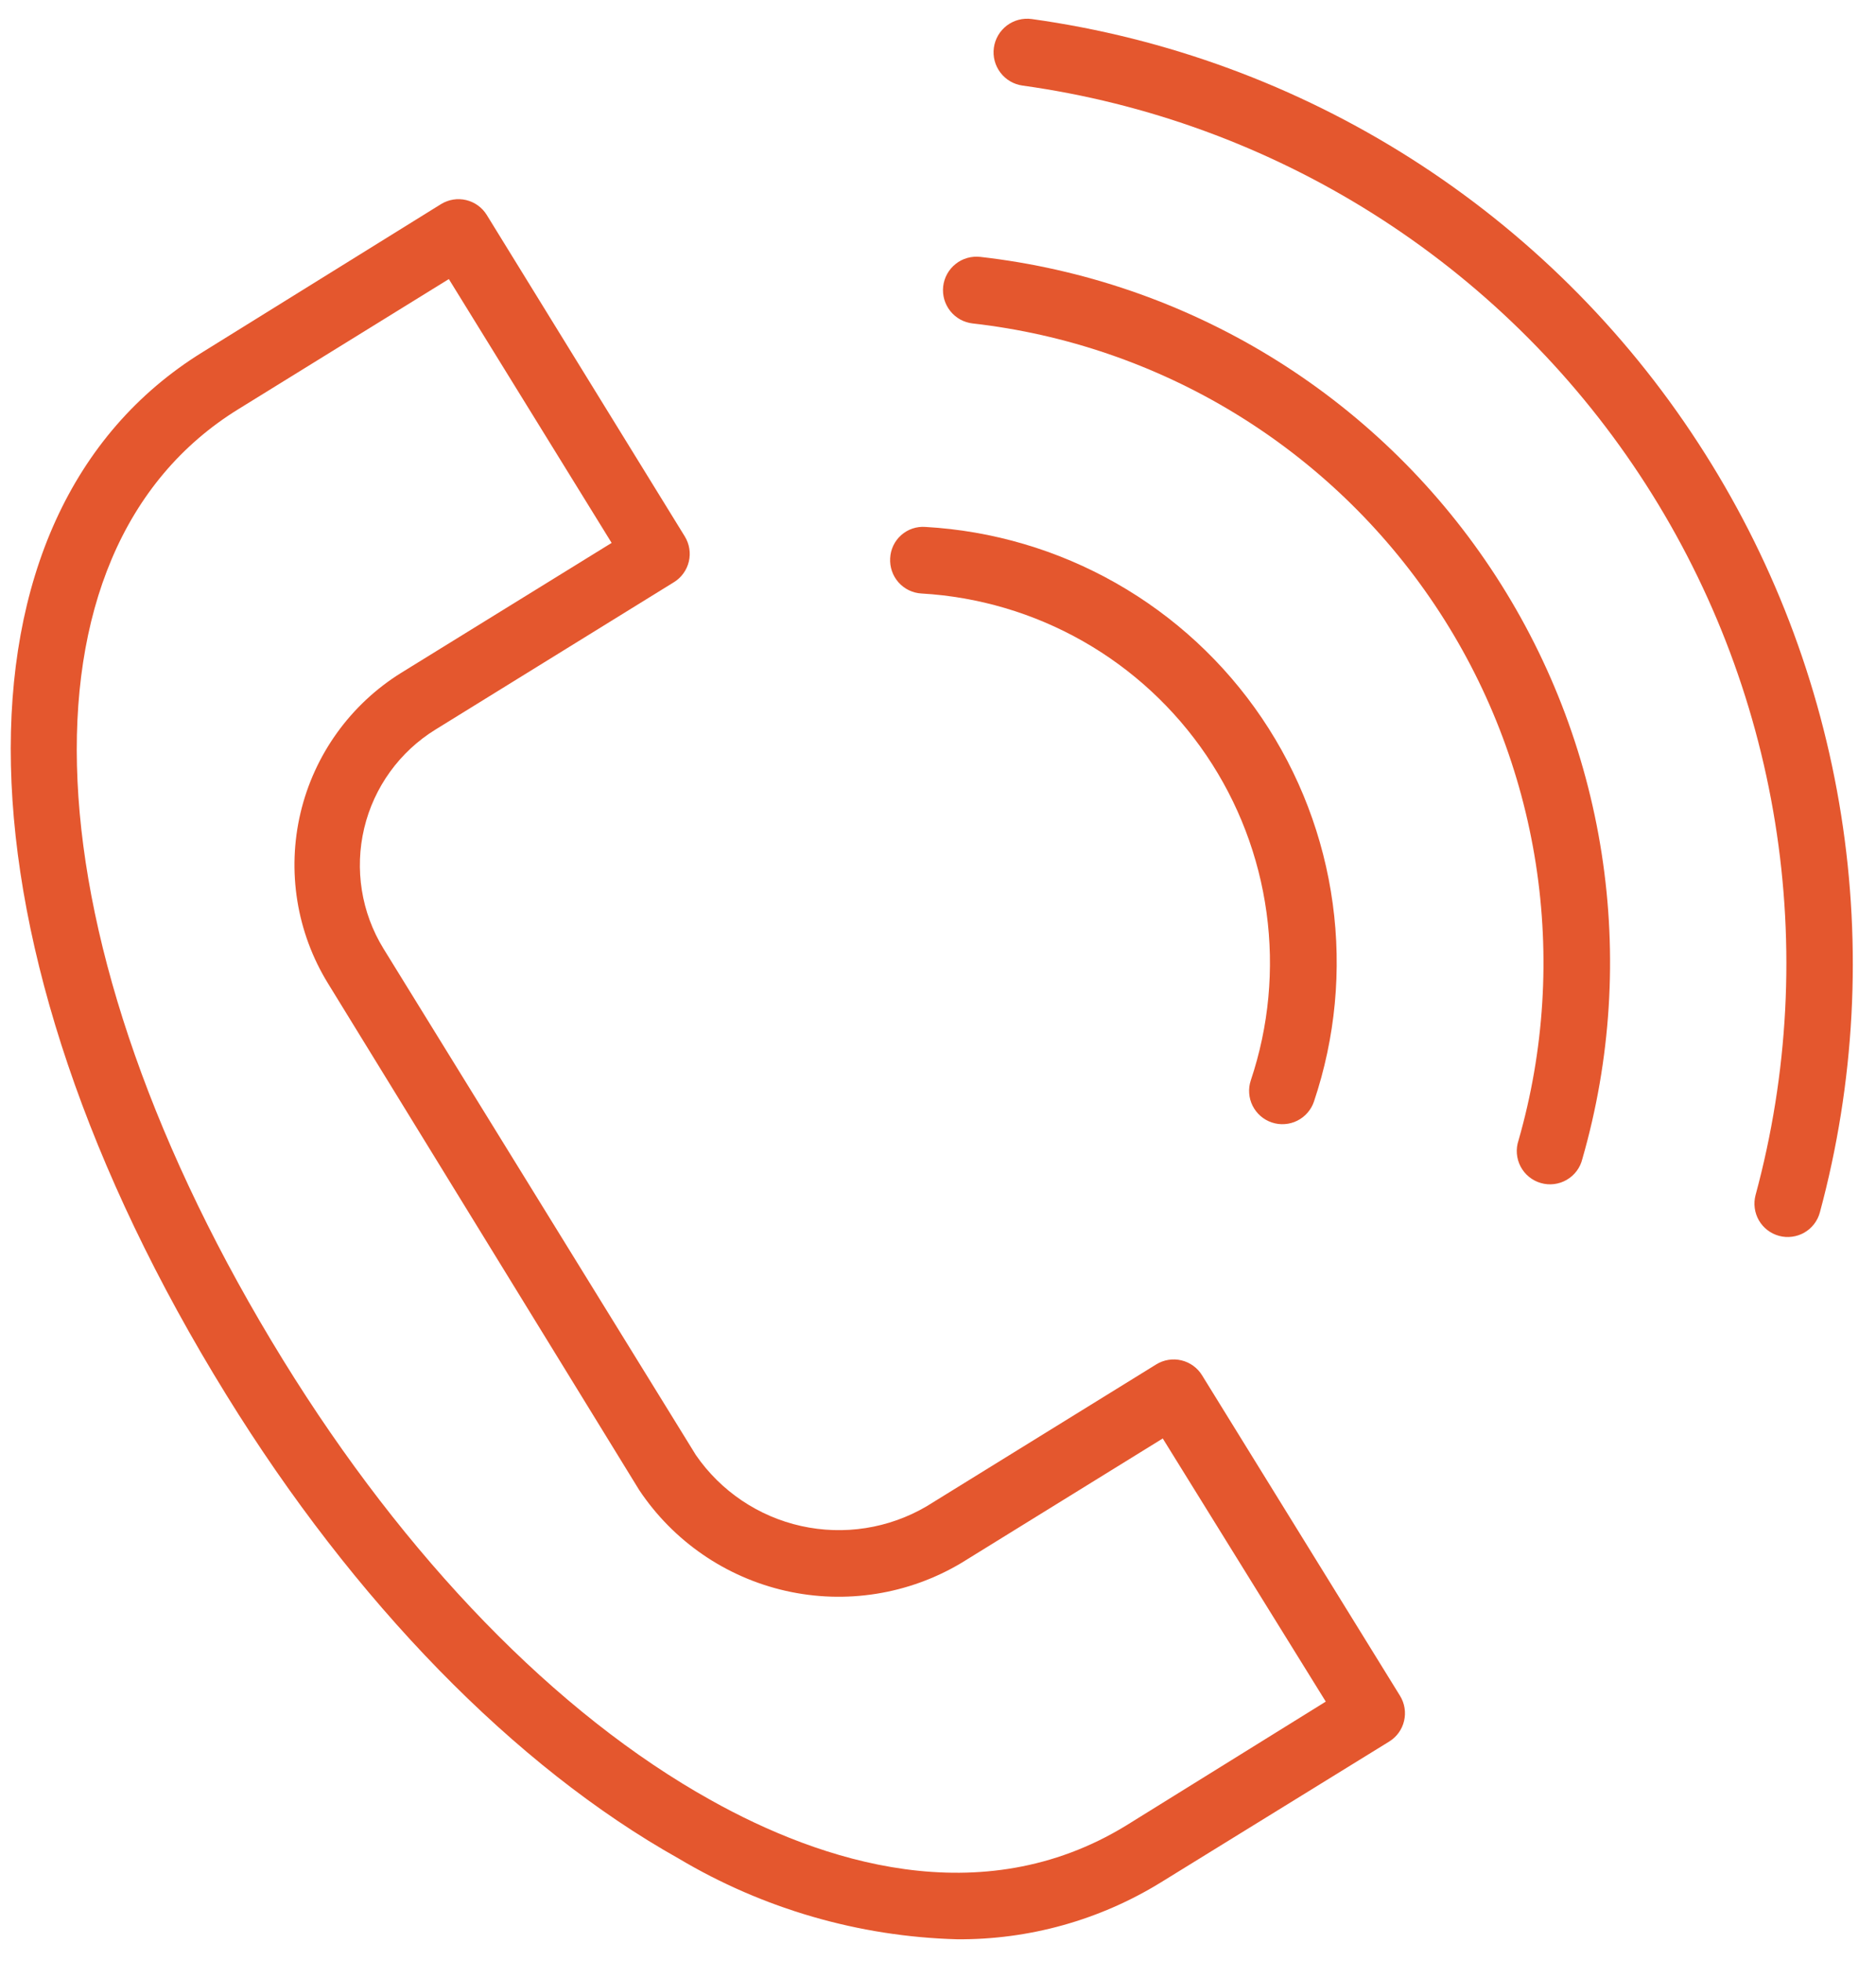 <svg width="67" height="70" viewBox="0 0 67 70" fill="none" xmlns="http://www.w3.org/2000/svg">
<path d="M42.929 49.091C42.764 48.824 42.499 48.633 42.193 48.56C41.888 48.487 41.565 48.539 41.297 48.703L33.091 53.772C31.741 54.563 30.141 54.814 28.613 54.474C27.086 54.135 25.743 53.231 24.854 51.943L13.693 33.859C12.905 32.575 12.658 31.031 13.007 29.565C13.356 28.1 14.272 26.832 15.555 26.042L24.07 20.782C24.337 20.617 24.528 20.352 24.601 20.047C24.674 19.741 24.622 19.419 24.458 19.151L17.384 7.673C17.219 7.406 16.955 7.215 16.649 7.142C16.343 7.069 16.021 7.121 15.753 7.285L7.238 12.568C-2.196 18.39 -1.871 33.701 8.085 49.796C12.648 57.186 18.383 63.063 24.236 66.343C27.249 68.137 30.671 69.13 34.177 69.226C36.745 69.247 39.268 68.544 41.456 67.198L49.614 62.168C49.882 62.003 50.073 61.739 50.145 61.433C50.218 61.127 50.167 60.805 50.002 60.537L42.929 49.091ZM40.212 65.17C35.024 68.339 29.297 66.445 25.4 64.267C19.856 61.186 14.462 55.602 10.113 48.553C0.917 33.645 0.252 19.681 8.529 14.596L16.03 9.962L21.844 19.38L14.335 24.014C12.52 25.139 11.225 26.938 10.733 29.017C10.242 31.095 10.594 33.284 11.713 35.103L22.826 53.186C24.044 55.014 25.918 56.303 28.06 56.788C30.202 57.273 32.449 56.917 34.335 55.792L41.527 51.349L47.349 60.742L40.212 65.17Z" fill="#E4572E"/>
<path d="M32.909 21.186C34.936 21.303 36.908 21.885 38.673 22.887C40.439 23.89 41.949 25.286 43.087 26.967C44.225 28.648 44.959 30.569 45.234 32.581C45.509 34.592 45.317 36.64 44.672 38.564C44.622 38.713 44.602 38.869 44.614 39.025C44.624 39.181 44.666 39.333 44.736 39.473C44.806 39.612 44.903 39.737 45.021 39.84C45.139 39.942 45.276 40.02 45.424 40.069C45.572 40.119 45.729 40.139 45.885 40.127C46.04 40.116 46.193 40.075 46.332 40.005C46.472 39.935 46.597 39.838 46.699 39.72C46.801 39.602 46.88 39.465 46.929 39.317C47.692 37.046 47.921 34.629 47.597 32.255C47.274 29.881 46.407 27.614 45.065 25.63C43.722 23.645 41.939 21.998 39.856 20.815C37.772 19.632 35.444 18.946 33.052 18.81C32.895 18.798 32.738 18.818 32.589 18.868C32.44 18.918 32.303 18.998 32.186 19.102C32.068 19.206 31.973 19.333 31.905 19.474C31.838 19.616 31.799 19.77 31.792 19.927C31.783 20.083 31.804 20.239 31.855 20.387C31.906 20.535 31.985 20.671 32.089 20.788C32.193 20.905 32.319 21.001 32.459 21.069C32.6 21.137 32.753 21.177 32.909 21.186Z" fill="#E4572E"/>
<path d="M35.008 9.17C34.852 9.153 34.694 9.166 34.543 9.209C34.392 9.252 34.251 9.325 34.129 9.423C34.006 9.521 33.903 9.642 33.827 9.779C33.751 9.917 33.703 10.068 33.685 10.224C33.668 10.38 33.681 10.538 33.724 10.689C33.768 10.839 33.84 10.98 33.938 11.103C34.036 11.226 34.157 11.328 34.294 11.405C34.432 11.48 34.583 11.529 34.739 11.546C38.057 11.922 41.253 13.017 44.105 14.754C46.957 16.492 49.395 18.83 51.251 21.607C53.107 24.383 54.335 27.53 54.85 30.83C55.364 34.129 55.154 37.501 54.232 40.711C54.181 40.863 54.161 41.024 54.174 41.183C54.187 41.343 54.232 41.499 54.306 41.641C54.381 41.783 54.483 41.908 54.608 42.01C54.732 42.111 54.875 42.186 55.029 42.23C55.183 42.275 55.345 42.288 55.504 42.268C55.663 42.248 55.817 42.197 55.955 42.116C56.094 42.035 56.215 41.928 56.311 41.799C56.407 41.671 56.475 41.524 56.513 41.368C57.533 37.826 57.768 34.104 57.201 30.461C56.635 26.819 55.281 23.343 53.233 20.278C51.186 17.213 48.495 14.631 45.347 12.712C42.199 10.794 38.671 9.585 35.008 9.17Z" fill="#E4572E"/>
<path d="M60.656 15.824C58.004 11.741 54.506 8.275 50.398 5.662C46.29 3.049 41.668 1.35 36.846 0.679C36.531 0.636 36.212 0.72 35.958 0.912C35.705 1.105 35.538 1.39 35.495 1.705C35.452 2.02 35.536 2.339 35.729 2.592C35.921 2.846 36.206 3.012 36.521 3.055C40.969 3.674 45.235 5.232 49.034 7.627C52.833 10.022 56.079 13.198 58.555 16.945C61.031 20.691 62.682 24.922 63.396 29.356C64.111 33.789 63.873 38.324 62.699 42.659C62.659 42.81 62.648 42.967 62.669 43.122C62.689 43.277 62.739 43.426 62.817 43.562C62.895 43.697 62.999 43.816 63.123 43.911C63.247 44.006 63.388 44.076 63.539 44.117C63.69 44.157 63.847 44.168 64.002 44.147C64.157 44.127 64.306 44.077 64.442 43.999C64.577 43.921 64.696 43.817 64.791 43.693C64.886 43.569 64.956 43.428 64.996 43.277C66.244 38.653 66.502 33.818 65.754 29.087C65.006 24.357 63.269 19.837 60.656 15.824Z" fill="#E4572E"/>
</svg>
